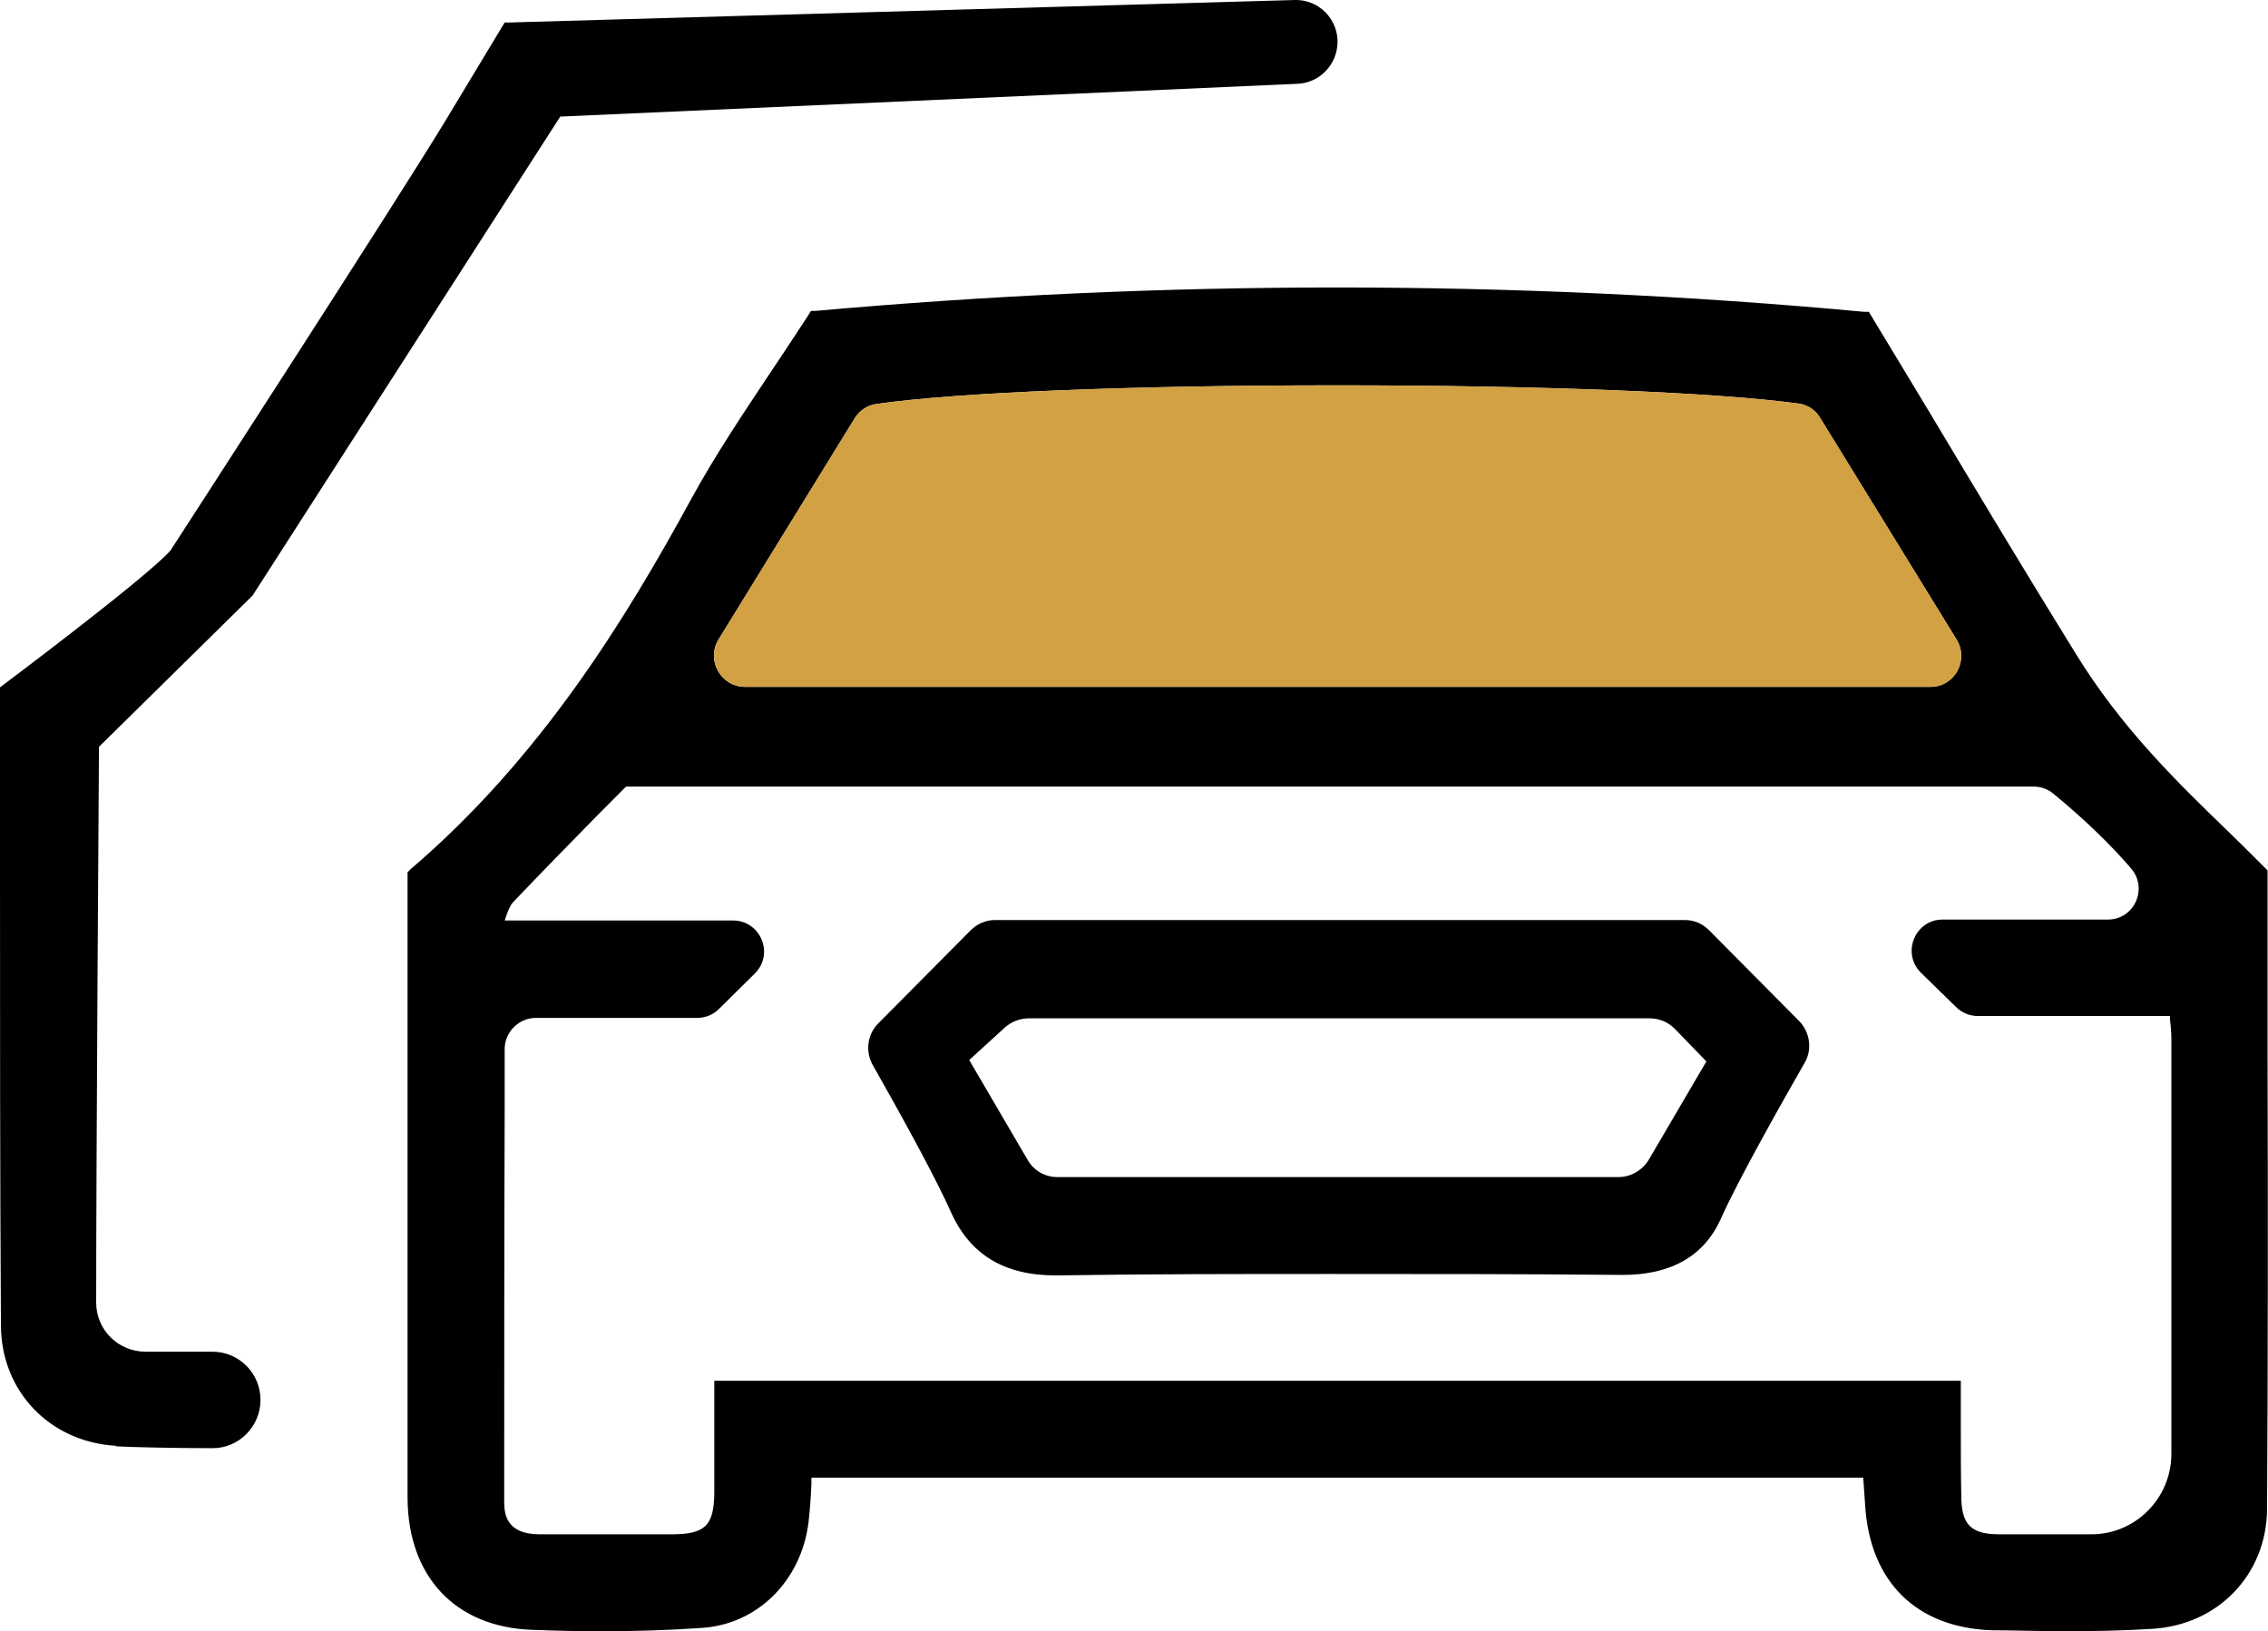 <svg xmlns="http://www.w3.org/2000/svg" width="114" height="82" viewBox="0 0 114 82" fill="none"><g clip-path="url(#clip0_625_36829)"><path d="M112.099 41.894C110.762 40.6 109.377 39.258 108.11 37.846C106.679 36.269 105.411 34.598 104.379 32.927C101.844 28.832 99.357 24.689 96.893 20.571L93.936 15.675H93.702C84.855 14.851 75.914 14.451 67.185 14.451C58.455 14.451 49.679 14.851 40.996 15.628H40.761L40.62 15.863C39.987 16.828 39.353 17.793 38.72 18.735C37.359 20.782 35.951 22.877 34.754 25.066C31.445 31.138 27.174 38.105 20.651 43.683L20.486 43.848V75.316C20.51 79.246 22.88 81.788 26.728 81.929C27.902 81.976 29.075 82 30.248 82C31.915 82 33.581 81.953 35.247 81.835C38.063 81.671 40.292 79.458 40.644 76.493C40.714 75.857 40.761 75.222 40.785 74.586V74.28H93.655L93.749 75.645C93.983 79.505 96.306 81.812 100.108 81.953C101.281 81.953 102.502 82 103.698 82C105.177 82 106.679 81.976 108.157 81.882C111.489 81.694 113.93 79.152 113.953 75.857C114 68.184 114 60.535 113.977 52.839V43.754C113.977 43.754 112.686 42.459 112.099 41.894ZM36.115 32.15L42.967 21.018C43.202 20.641 43.577 20.382 44.023 20.312C48.083 19.723 56.93 19.37 67.208 19.37C77.486 19.37 86.263 19.723 90.416 20.288C90.886 20.359 91.261 20.618 91.496 21.018L98.348 32.15C98.982 33.186 98.254 34.528 97.034 34.528H37.453C36.232 34.528 35.481 33.186 36.115 32.15ZM109.143 73.08C109.143 75.316 107.336 77.128 105.13 77.128H100.507C99.052 77.128 98.583 76.634 98.583 75.174C98.559 73.998 98.559 72.821 98.559 71.597V69.408H35.904V75.057C35.88 76.681 35.458 77.128 33.768 77.128H27.127C25.532 77.128 25.344 76.21 25.344 75.528C25.344 68.984 25.344 62.441 25.367 55.898V52.697C25.391 51.85 26.095 51.168 26.94 51.168H35.059C35.458 51.168 35.857 51.003 36.138 50.72L37.945 48.932C38.931 47.943 38.227 46.272 36.842 46.272H25.367C25.367 46.272 25.391 46.225 25.391 46.202C25.508 45.848 25.625 45.542 25.766 45.378C27.221 43.848 28.7 42.342 30.131 40.882L31.469 39.541H102.22C102.572 39.541 102.924 39.658 103.206 39.894C104.731 41.141 106.092 42.459 107.101 43.636C107.993 44.648 107.289 46.225 105.951 46.225H97.644C96.26 46.225 95.555 47.92 96.565 48.908L98.325 50.626C98.606 50.909 99.005 51.073 99.404 51.073H109.072V51.238C109.119 51.615 109.143 51.921 109.143 52.25V73.08Z" fill="black"></path><path d="M97.034 34.527H37.452C36.232 34.527 35.481 33.186 36.115 32.15L42.967 21.018C43.202 20.641 43.577 20.382 44.023 20.312C48.083 19.723 56.929 19.37 67.208 19.37C77.486 19.37 86.263 19.723 90.416 20.288C90.885 20.359 91.261 20.617 91.496 21.018L98.348 32.15C98.981 33.186 98.254 34.527 97.034 34.527Z" fill="#D2A143"></path><path d="M53.058 64.113C50.453 64.113 48.74 63.054 47.778 60.889C46.957 59.029 44.915 55.381 43.859 53.522C43.484 52.839 43.601 51.992 44.141 51.45L48.787 46.767C49.116 46.437 49.562 46.249 50.007 46.249H84.691C85.16 46.249 85.583 46.437 85.911 46.767L90.44 51.333C90.98 51.898 91.097 52.745 90.722 53.404C89.619 55.334 87.389 59.264 86.498 61.265C85.653 63.148 83.987 64.089 81.57 64.089C76.642 64.042 71.784 64.042 66.927 64.042C62.327 64.042 57.751 64.042 53.152 64.113H53.058ZM81.359 59.17C81.969 59.17 82.532 58.841 82.861 58.323L85.77 53.357L84.175 51.709C83.846 51.38 83.4 51.192 82.931 51.192H51.697C51.275 51.192 50.852 51.356 50.524 51.639L48.717 53.286L51.65 58.3C51.955 58.841 52.518 59.17 53.152 59.17H81.359Z" fill="black"></path><path d="M5.843 72.68C2.511 72.492 0.07 69.95 0.047 66.655C0 58.958 0 51.239 0 43.495V34.551C0 34.551 7.298 29.091 8.565 27.679C8.565 27.679 19.923 10.144 22.387 6.073L25.367 1.13H25.625L65.096 0C66.48 -0.023 67.513 1.271 67.161 2.636C66.926 3.531 66.128 4.19 65.19 4.213L28.16 5.861L12.695 29.938L4.975 37.541C4.975 37.541 4.834 58.017 4.834 65.478C4.834 66.843 5.937 67.949 7.322 67.949H10.677C12.015 67.949 13.094 69.032 13.094 70.374C13.094 71.715 11.991 72.821 10.654 72.798C8.87 72.798 6.594 72.751 5.82 72.704L5.843 72.68Z" fill="black"></path></g><defs><clipPath id="clip0_625_36829"><rect width="114" height="82" fill="white"></rect></clipPath></defs></svg>